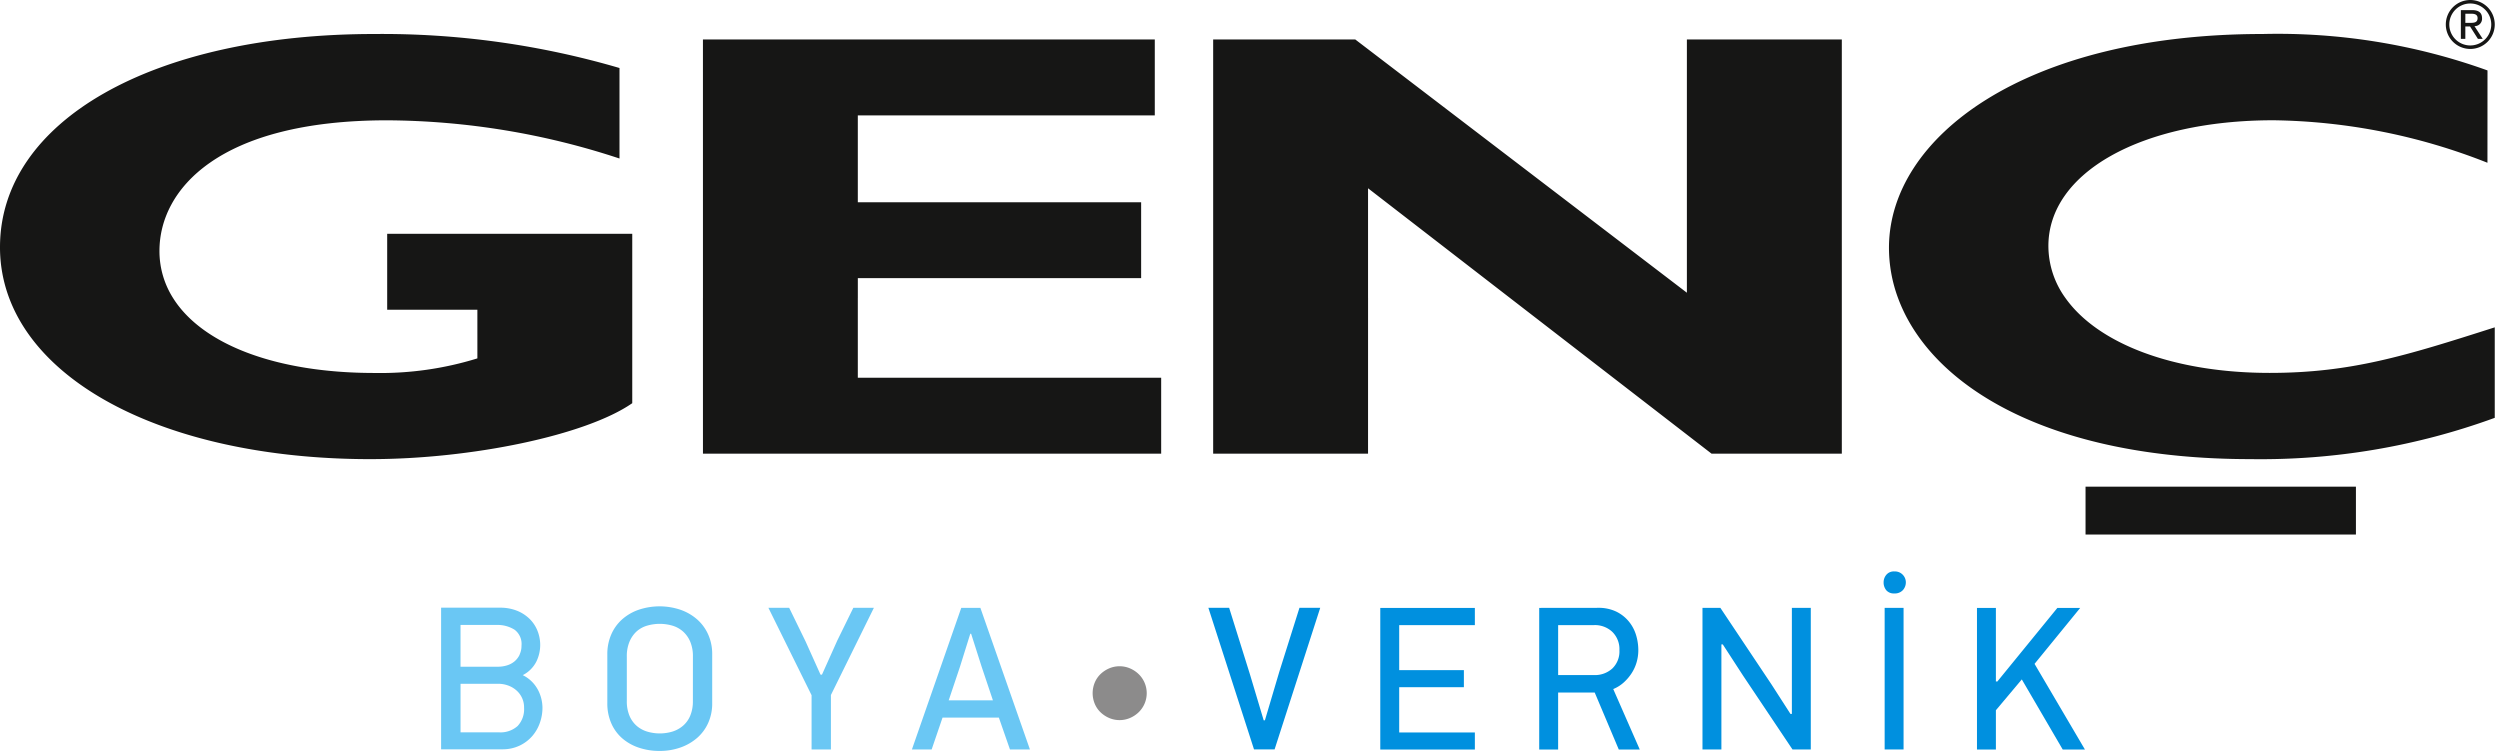 <svg xmlns="http://www.w3.org/2000/svg" xmlns:xlink="http://www.w3.org/1999/xlink" width="143" height="43" viewBox="0 0 143 43">
  <defs>
    <clipPath id="clip-path">
      <rect id="Rectangle_8839" data-name="Rectangle 8839" width="142.699" height="42.954" fill="none"/>
    </clipPath>
    <clipPath id="clip-genc-boya-logo">
      <rect width="143" height="43"/>
    </clipPath>
  </defs>
  <g id="genc-boya-logo" clip-path="url(#clip-genc-boya-logo)">
    <g id="Group_15336" data-name="Group 15336" transform="translate(0 -5)">
      <g id="Group_15273" data-name="Group 15273" transform="translate(0 5)" clip-path="url(#clip-path)">
        <path id="Path_110891" data-name="Path 110891" d="M134.759,27.837H119.293v2.738h15.466ZM21.209,26.262c5.732,0,12.3-1.355,14.956-3.2V13.374H22.147v4.342h5.159V20.5a18.773,18.773,0,0,1-5.888.834c-5.636,0-9.861-1.635-11.524-4.294h0a5.007,5.007,0,0,1-.773-2.689c0-3.509,3.387-7.469,13.028-7.469A42.99,42.99,0,0,1,35.435,9.067V3.89A48.323,48.323,0,0,0,21.417,1.945C8.754,1.945,0,6.913,0,14.138a8.234,8.234,0,0,0,.522,2.9h0c2.062,5.522,10.053,9.225,20.687,9.225m19-9.225h8.859V15.91H65.273V11.568H49.067V6.6H66.054V2.258H40.208Zm0,8.912H66.419V21.607H49.067v-4.57H40.208Zm38.044-8.912H69.393v8.912h8.859ZM97.9,25.949h7.452V2.258H96.49V16.744L77.522,2.258H69.393v14.78h8.859V10.769l8.112,6.269Zm44.385-21.92a35.439,35.439,0,0,0-12.871-2.084c-13.6,0-21.365,5.906-21.365,12.228a8.282,8.282,0,0,0,.515,2.864h0c1.831,4.988,8.545,9.225,20.172,9.225A38.966,38.966,0,0,0,142.7,23.9V18.724c-5.107,1.633-8.233,2.606-12.871,2.606-5.519,0-9.849-1.681-11.694-4.294h0a5.085,5.085,0,0,1-.967-2.966c0-4.2,5.315-7.191,12.871-7.191A34.408,34.408,0,0,1,142.282,9.31Zm-1-2.722h-.267V.785h.339c.173,0,.361.034.361.252,0,.26-.207.271-.433.271m.726.914-.471-.726a.423.423,0,0,0,.433-.448c0-.316-.184-.47-.576-.47h-.636V2.222h.256V1.515h.271l.448.707ZM142.5,1.4A1.2,1.2,0,1,1,141.3.2a1.2,1.2,0,0,1,1.2,1.2m.2,0a1.4,1.4,0,1,0-1.4,1.4,1.4,1.4,0,0,0,1.4-1.4" fill="#161615"/>
        <path id="Path_110892" data-name="Path 110892" d="M346.622,148.907V144.7H345.54v8.1h1.082v-2.246l1.482-1.764,2.341,4.011h1.27l-2.882-4.9,2.611-3.2h-1.306l-3.434,4.21Zm-6.269-5.216a.564.564,0,0,0,.459.182.625.625,0,0,0,.488-.188.659.659,0,0,0,.171-.459.623.623,0,0,0-.171-.417.615.615,0,0,0-.488-.194.548.548,0,0,0-.459.194.661.661,0,0,0-.153.417.7.7,0,0,0,.153.465m.988,1.006h-1.082v8.1h1.082Zm-6.468,6.069-1.082-1.682-2.929-4.387h-1.023v8.1h1.082v-6.01H331l1.153,1.776,2.834,4.234h1.047v-8.1h-1.082v6.069Zm-10.191-2.6a1.47,1.47,0,0,1-1.041.376h-2.058v-2.858h2.058a1.445,1.445,0,0,1,1.041.388,1.38,1.38,0,0,1,.406,1.047,1.357,1.357,0,0,1-.406,1.047M320.5,144.7v8.1h1.082v-3.258h2.093l1.376,3.258h1.2l-1.517-3.458a2.061,2.061,0,0,0,.606-.382,2.668,2.668,0,0,0,.453-.535,2.334,2.334,0,0,0,.282-.629,2.488,2.488,0,0,0,.094-.676,2.986,2.986,0,0,0-.129-.865,2.239,2.239,0,0,0-.412-.776,2.15,2.15,0,0,0-.717-.565,2.318,2.318,0,0,0-1.047-.218Zm-3.681,8.1v-.976h-4.328v-2.588h3.7v-.976h-3.7v-2.576h4.328V144.7h-5.41v8.1Zm-12.079-1.67-.788-2.635-1.188-3.8h-1.188l2.611,8.1h1.176l2.611-8.1h-1.188l-1.153,3.658-.823,2.776Z" transform="translate(-232.457 -109.928)" fill="#0090df"/>
        <path id="Path_110893" data-name="Path 110893" d="M275.657,167.212a1.525,1.525,0,0,0-.335-.488,1.649,1.649,0,0,0-.494-.329,1.518,1.518,0,0,0-1.2,0,1.653,1.653,0,0,0-.494.329,1.451,1.451,0,0,0-.329.488,1.589,1.589,0,0,0,0,1.2,1.449,1.449,0,0,0,.329.488,1.653,1.653,0,0,0,.494.329,1.52,1.52,0,0,0,1.2,0,1.65,1.65,0,0,0,.494-.329,1.523,1.523,0,0,0,.335-.488,1.518,1.518,0,0,0,0-1.2" transform="translate(-210.188 -128.162)" fill="#8c8b8b"/>
        <path id="Path_110894" data-name="Path 110894" d="M140.431,152.9l.6,1.882.647,1.929h-2.529l.647-1.929.588-1.882Zm3.364,6.622-2.834-8.1h-1.094l-2.823,8.1h1.129l.623-1.823h3.222l.635,1.823Zm-11.979-4.281-.852-1.894-.941-1.929h-1.188l2.47,5v3.105h1.106v-3.117l2.458-4.987h-1.176l-.917,1.87-.876,1.952Zm-7.3,1.505a2.125,2.125,0,0,1-.153.847,1.537,1.537,0,0,1-.416.576,1.706,1.706,0,0,1-.6.329,2.528,2.528,0,0,1-1.448,0,1.641,1.641,0,0,1-.6-.329,1.571,1.571,0,0,1-.41-.576,2.129,2.129,0,0,1-.152-.847v-2.54a2.128,2.128,0,0,1,.152-.847,1.668,1.668,0,0,1,.4-.582,1.546,1.546,0,0,1,.6-.335,2.589,2.589,0,0,1,1.466,0,1.6,1.6,0,0,1,.6.335,1.628,1.628,0,0,1,.41.582,2.124,2.124,0,0,1,.153.847Zm1.105-2.67a2.731,2.731,0,0,0-.224-1.117,2.51,2.51,0,0,0-.624-.865,2.883,2.883,0,0,0-.955-.559,3.746,3.746,0,0,0-2.416,0,2.811,2.811,0,0,0-.949.559,2.48,2.48,0,0,0-.613.865,2.794,2.794,0,0,0-.218,1.117v2.8a2.824,2.824,0,0,0,.218,1.129,2.42,2.42,0,0,0,.613.859,2.784,2.784,0,0,0,.949.547,3.644,3.644,0,0,0,1.214.194,3.519,3.519,0,0,0,1.184-.194,2.933,2.933,0,0,0,.955-.547,2.479,2.479,0,0,0,.636-.859,2.7,2.7,0,0,0,.23-1.129Zm-11.126,4.1a1.468,1.468,0,0,1-1.082.365h-2.187v-2.776h2.164a1.619,1.619,0,0,1,.547.094,1.479,1.479,0,0,1,.47.27,1.286,1.286,0,0,1,.453,1.011,1.4,1.4,0,0,1-.365,1.035m.112-4.075a1.144,1.144,0,0,1-.293.382,1.212,1.212,0,0,1-.428.229,1.724,1.724,0,0,1-.516.077h-2.145v-2.388h2.051a1.831,1.831,0,0,1,1.037.27,1.009,1.009,0,0,1,.4.906,1.183,1.183,0,0,1-.111.523m1.041,1.994a1.945,1.945,0,0,0-.859-.823,1.771,1.771,0,0,0,.776-.77,2.165,2.165,0,0,0,.223-.947,2.2,2.2,0,0,0-.153-.812,1.986,1.986,0,0,0-.447-.682,2.184,2.184,0,0,0-.723-.471,2.567,2.567,0,0,0-.982-.176h-3.364v8.1h3.493a2.256,2.256,0,0,0,1-.212,2.221,2.221,0,0,0,.723-.547,2.322,2.322,0,0,0,.435-.759,2.6,2.6,0,0,0,.147-.859,2.239,2.239,0,0,0-.27-1.047" transform="translate(-84.883 -116.652)" fill="#6ac7f4"/>
      </g>
    </g>
  </g>
</svg>
